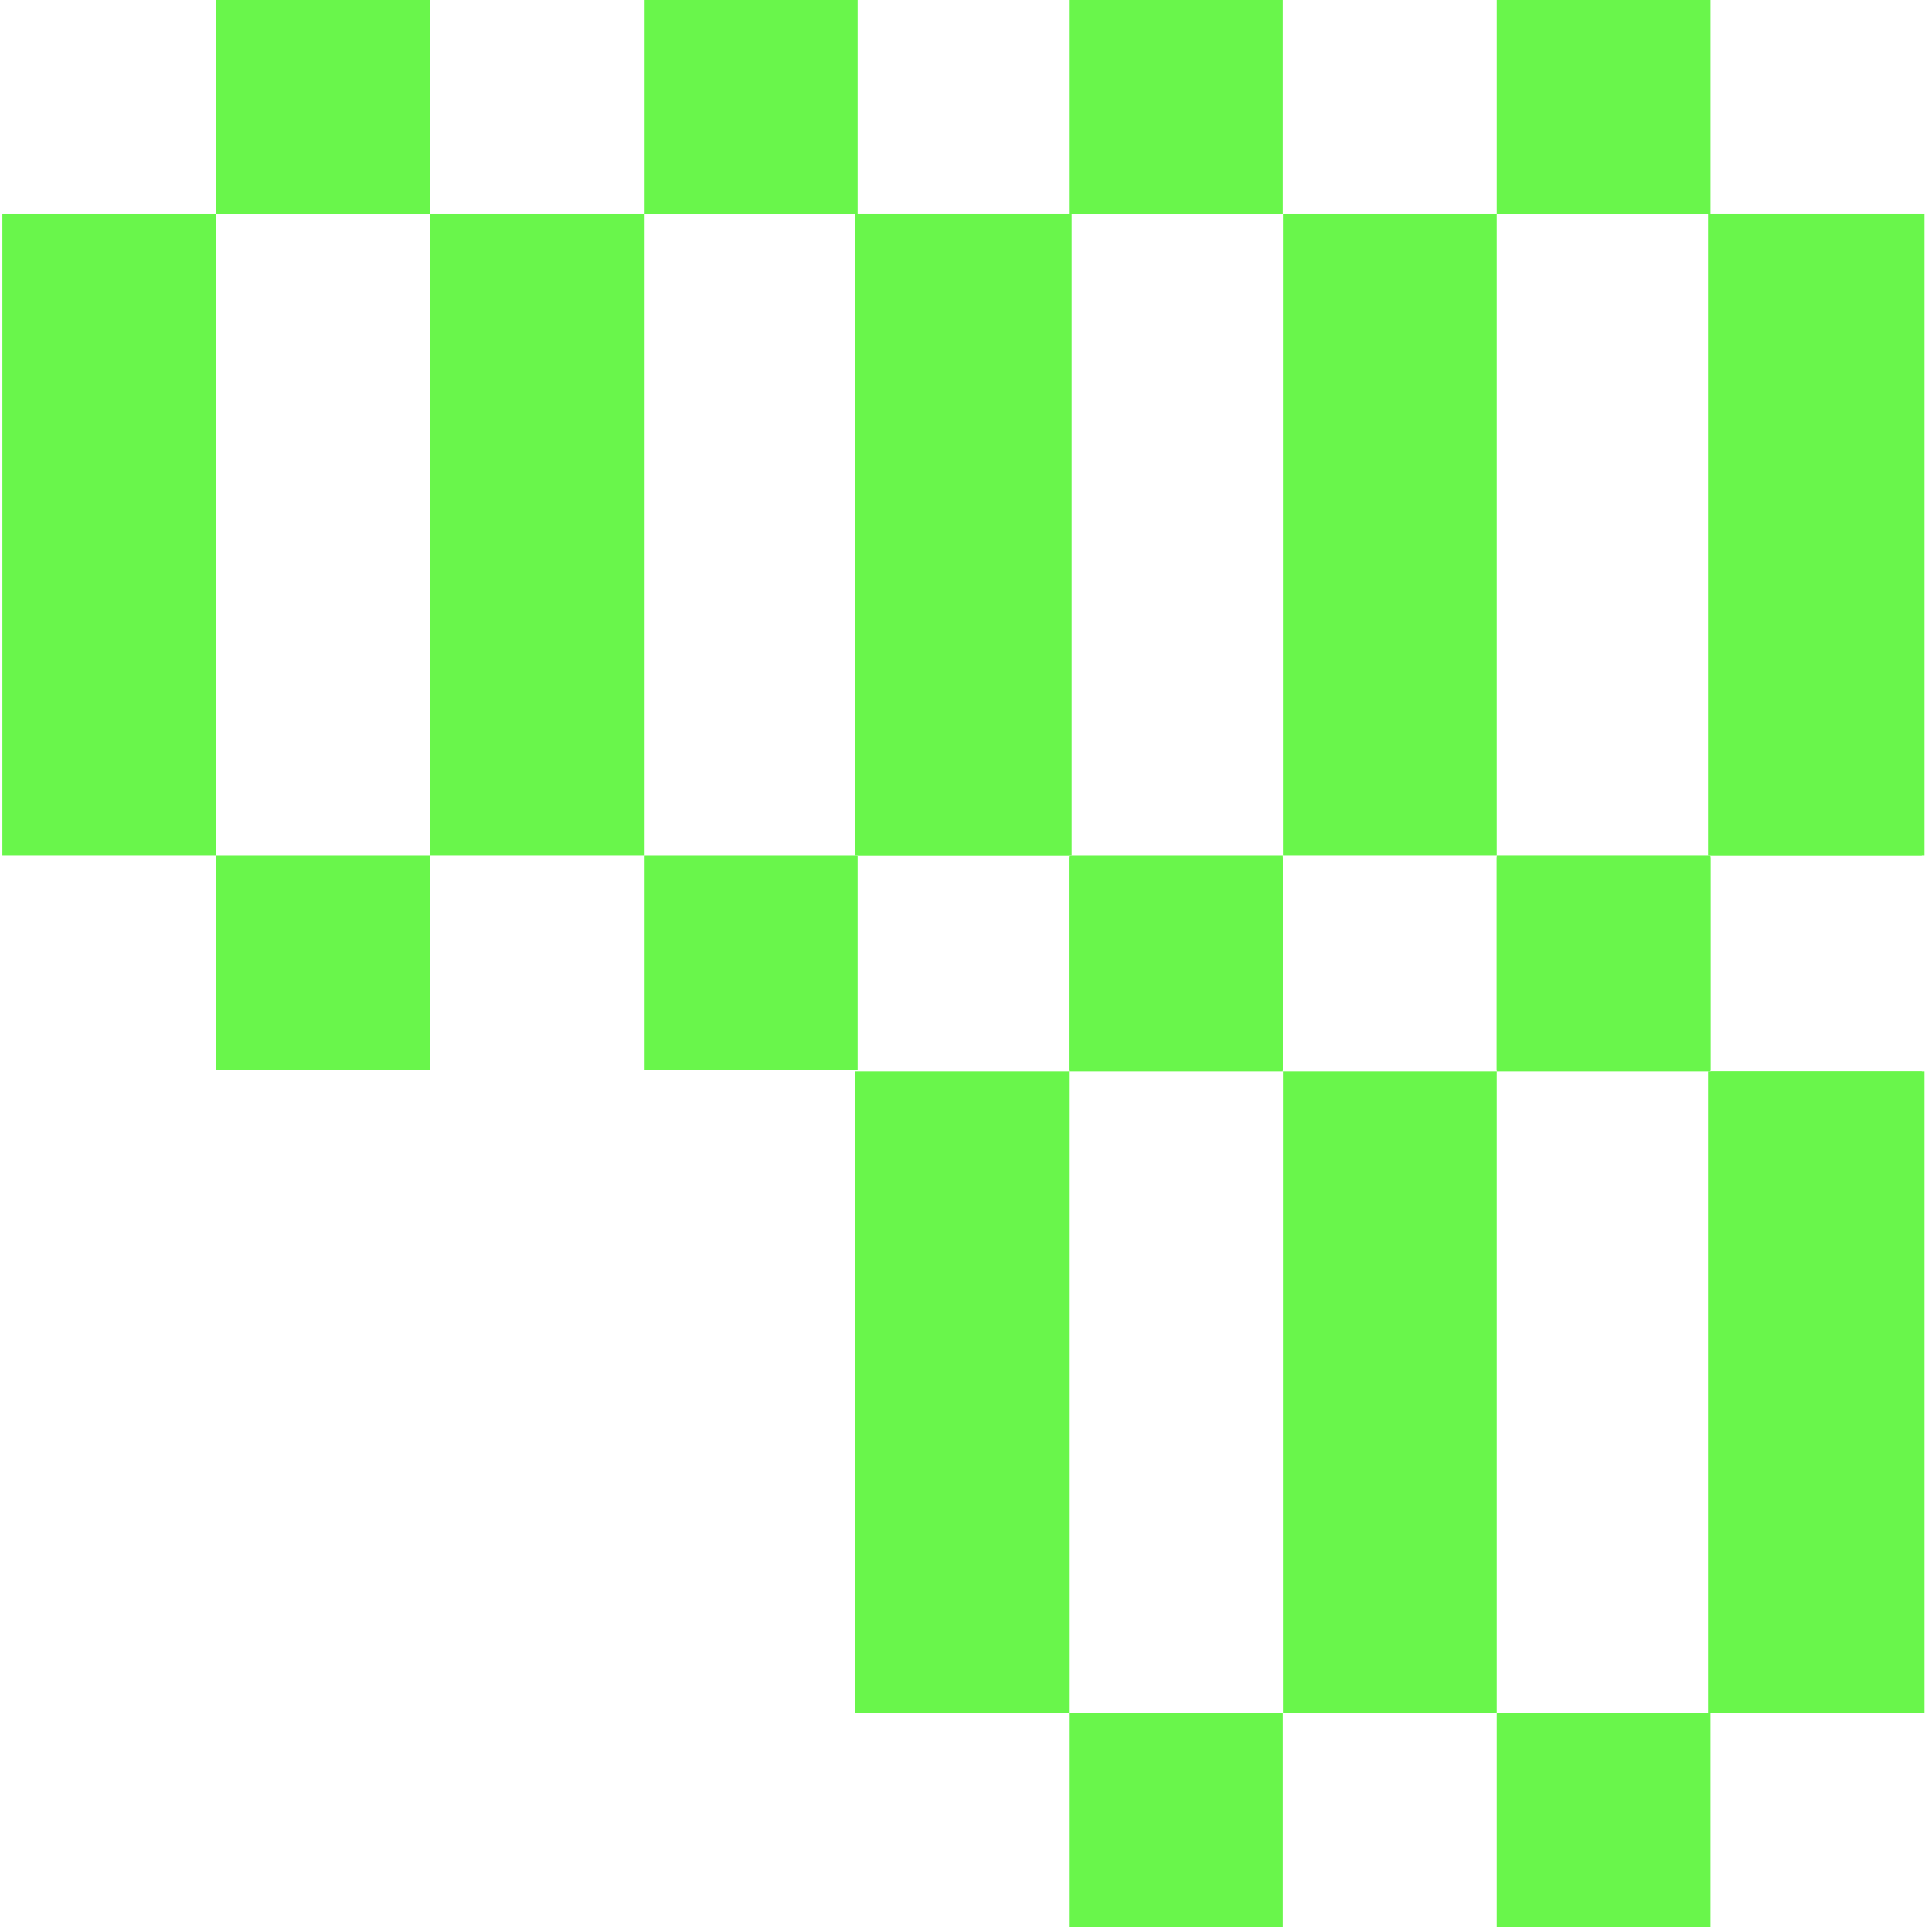 <svg width="209" height="209" viewBox="0 0 209 209" fill="none" xmlns="http://www.w3.org/2000/svg">
<path d="M185.063 115.898H208.188V185.325H185.063V115.898Z" fill="#69F64B"/>
<path d="M138.789 115.898H161.914V185.325H138.789V115.898Z" fill="#69F64B"/>
<path d="M161.915 92.742H185.04V115.9H161.915V92.742Z" fill="#69F64B"/>
<path d="M161.914 185.328H185.039V208.486H161.914V185.328Z" fill="#69F64B"/>
<path d="M92.516 115.898H115.641V185.325H92.516V115.898Z" fill="#69F64B"/>
<path d="M115.641 92.742H138.766V115.9H115.641V92.742Z" fill="#69F64B"/>
<path d="M115.641 185.328H138.766V208.486H115.641V185.328Z" fill="#69F64B"/>
<path d="M184.774 23.156H207.899V92.583H184.774V23.156Z" fill="#69F64B"/>
<path d="M184.774 115.898H207.899V185.325H184.774V115.898Z" fill="#69F64B"/>
<path d="M185.063 23.156H208.188V92.583H185.063V23.156Z" fill="#69F64B"/>
<path d="M138.789 23.156H161.914V92.583H138.789V23.156Z" fill="#69F64B"/>
<path d="M161.915 0H185.04V23.158H161.915V0Z" fill="#69F64B"/>
<path d="M161.914 92.582H185.039V115.74H161.914V92.582Z" fill="#69F64B"/>
<path d="M92.516 23.156H115.641V92.583H92.516V23.156Z" fill="#69F64B"/>
<path d="M115.641 0H138.766V23.158H115.641V0Z" fill="#69F64B"/>
<path d="M115.641 92.586H138.766V115.744H115.641V92.586Z" fill="#69F64B"/>
<path d="M92.805 23.156H115.93V92.583H92.805V23.156Z" fill="#69F64B"/>
<path d="M46.531 23.156H69.656V92.583H46.531V23.156Z" fill="#69F64B"/>
<path d="M69.656 0H92.781V23.158H69.656V0Z" fill="#69F64B"/>
<path d="M69.656 92.586H92.781V115.744H69.656V92.586Z" fill="#69F64B"/>
<path d="M0.258 23.156H23.383V92.583H0.258V23.156Z" fill="#69F64B"/>
<path d="M23.384 0H46.509V23.158H23.384V0Z" fill="#69F64B"/>
<path d="M23.384 92.586H46.509V115.744H23.384V92.586Z" fill="#69F64B"/>
</svg>
